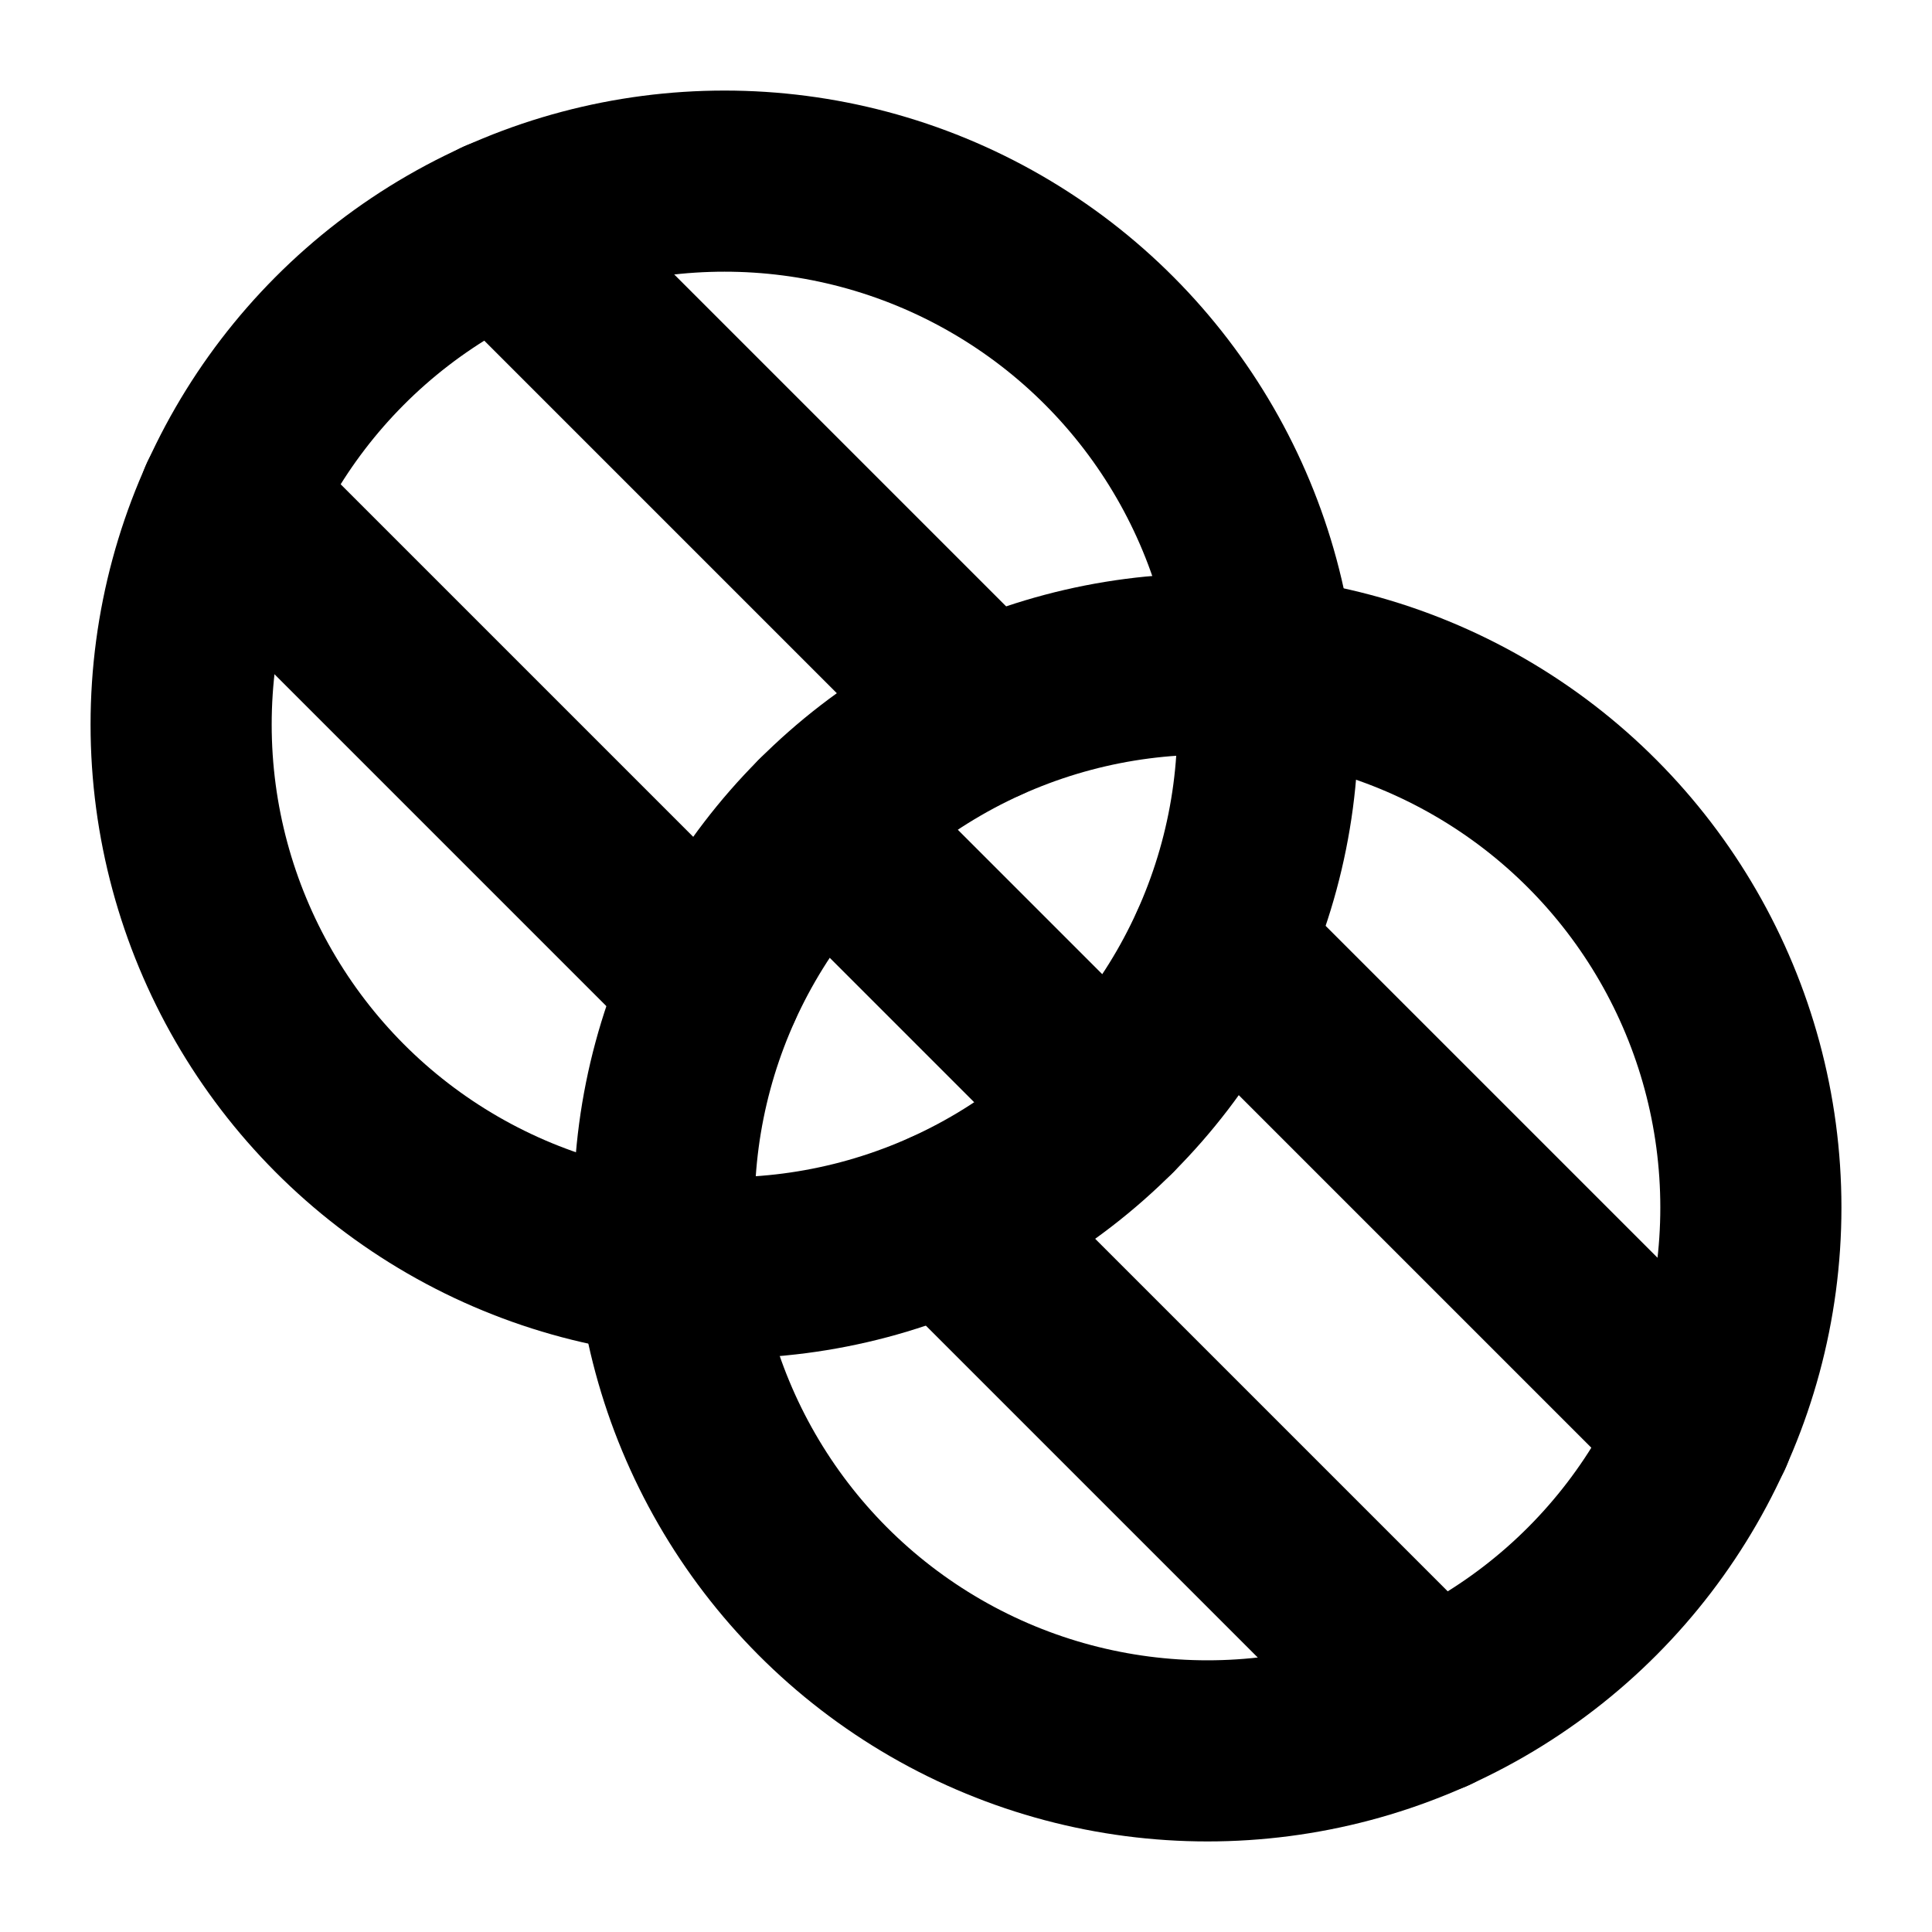<svg xmlns="http://www.w3.org/2000/svg" viewBox="0 0 256 256"><rect width="256" height="256" fill="none"/><line x1="109.09" y1="109.09" x2="146.91" y2="146.91" fill="none" stroke="currentColor" stroke-linecap="round" stroke-linejoin="round" stroke-width="24"/><circle cx="96" cy="96" r="72" fill="none" stroke="currentColor" stroke-linecap="round" stroke-linejoin="round" stroke-width="24"/><circle cx="160" cy="160" r="72" fill="none" stroke="currentColor" stroke-linecap="round" stroke-linejoin="round" stroke-width="24"/><line x1="161.64" y1="125.64" x2="225.64" y2="189.64" fill="none" stroke="currentColor" stroke-linecap="round" stroke-linejoin="round" stroke-width="24"/><line x1="66.36" y1="30.36" x2="130.36" y2="94.36" fill="none" stroke="currentColor" stroke-linecap="round" stroke-linejoin="round" stroke-width="24"/><line x1="125.64" y1="161.64" x2="189.64" y2="225.64" fill="none" stroke="currentColor" stroke-linecap="round" stroke-linejoin="round" stroke-width="24"/><line x1="30.36" y1="66.36" x2="94.36" y2="130.36" fill="none" stroke="currentColor" stroke-linecap="round" stroke-linejoin="round" stroke-width="24"/></svg>